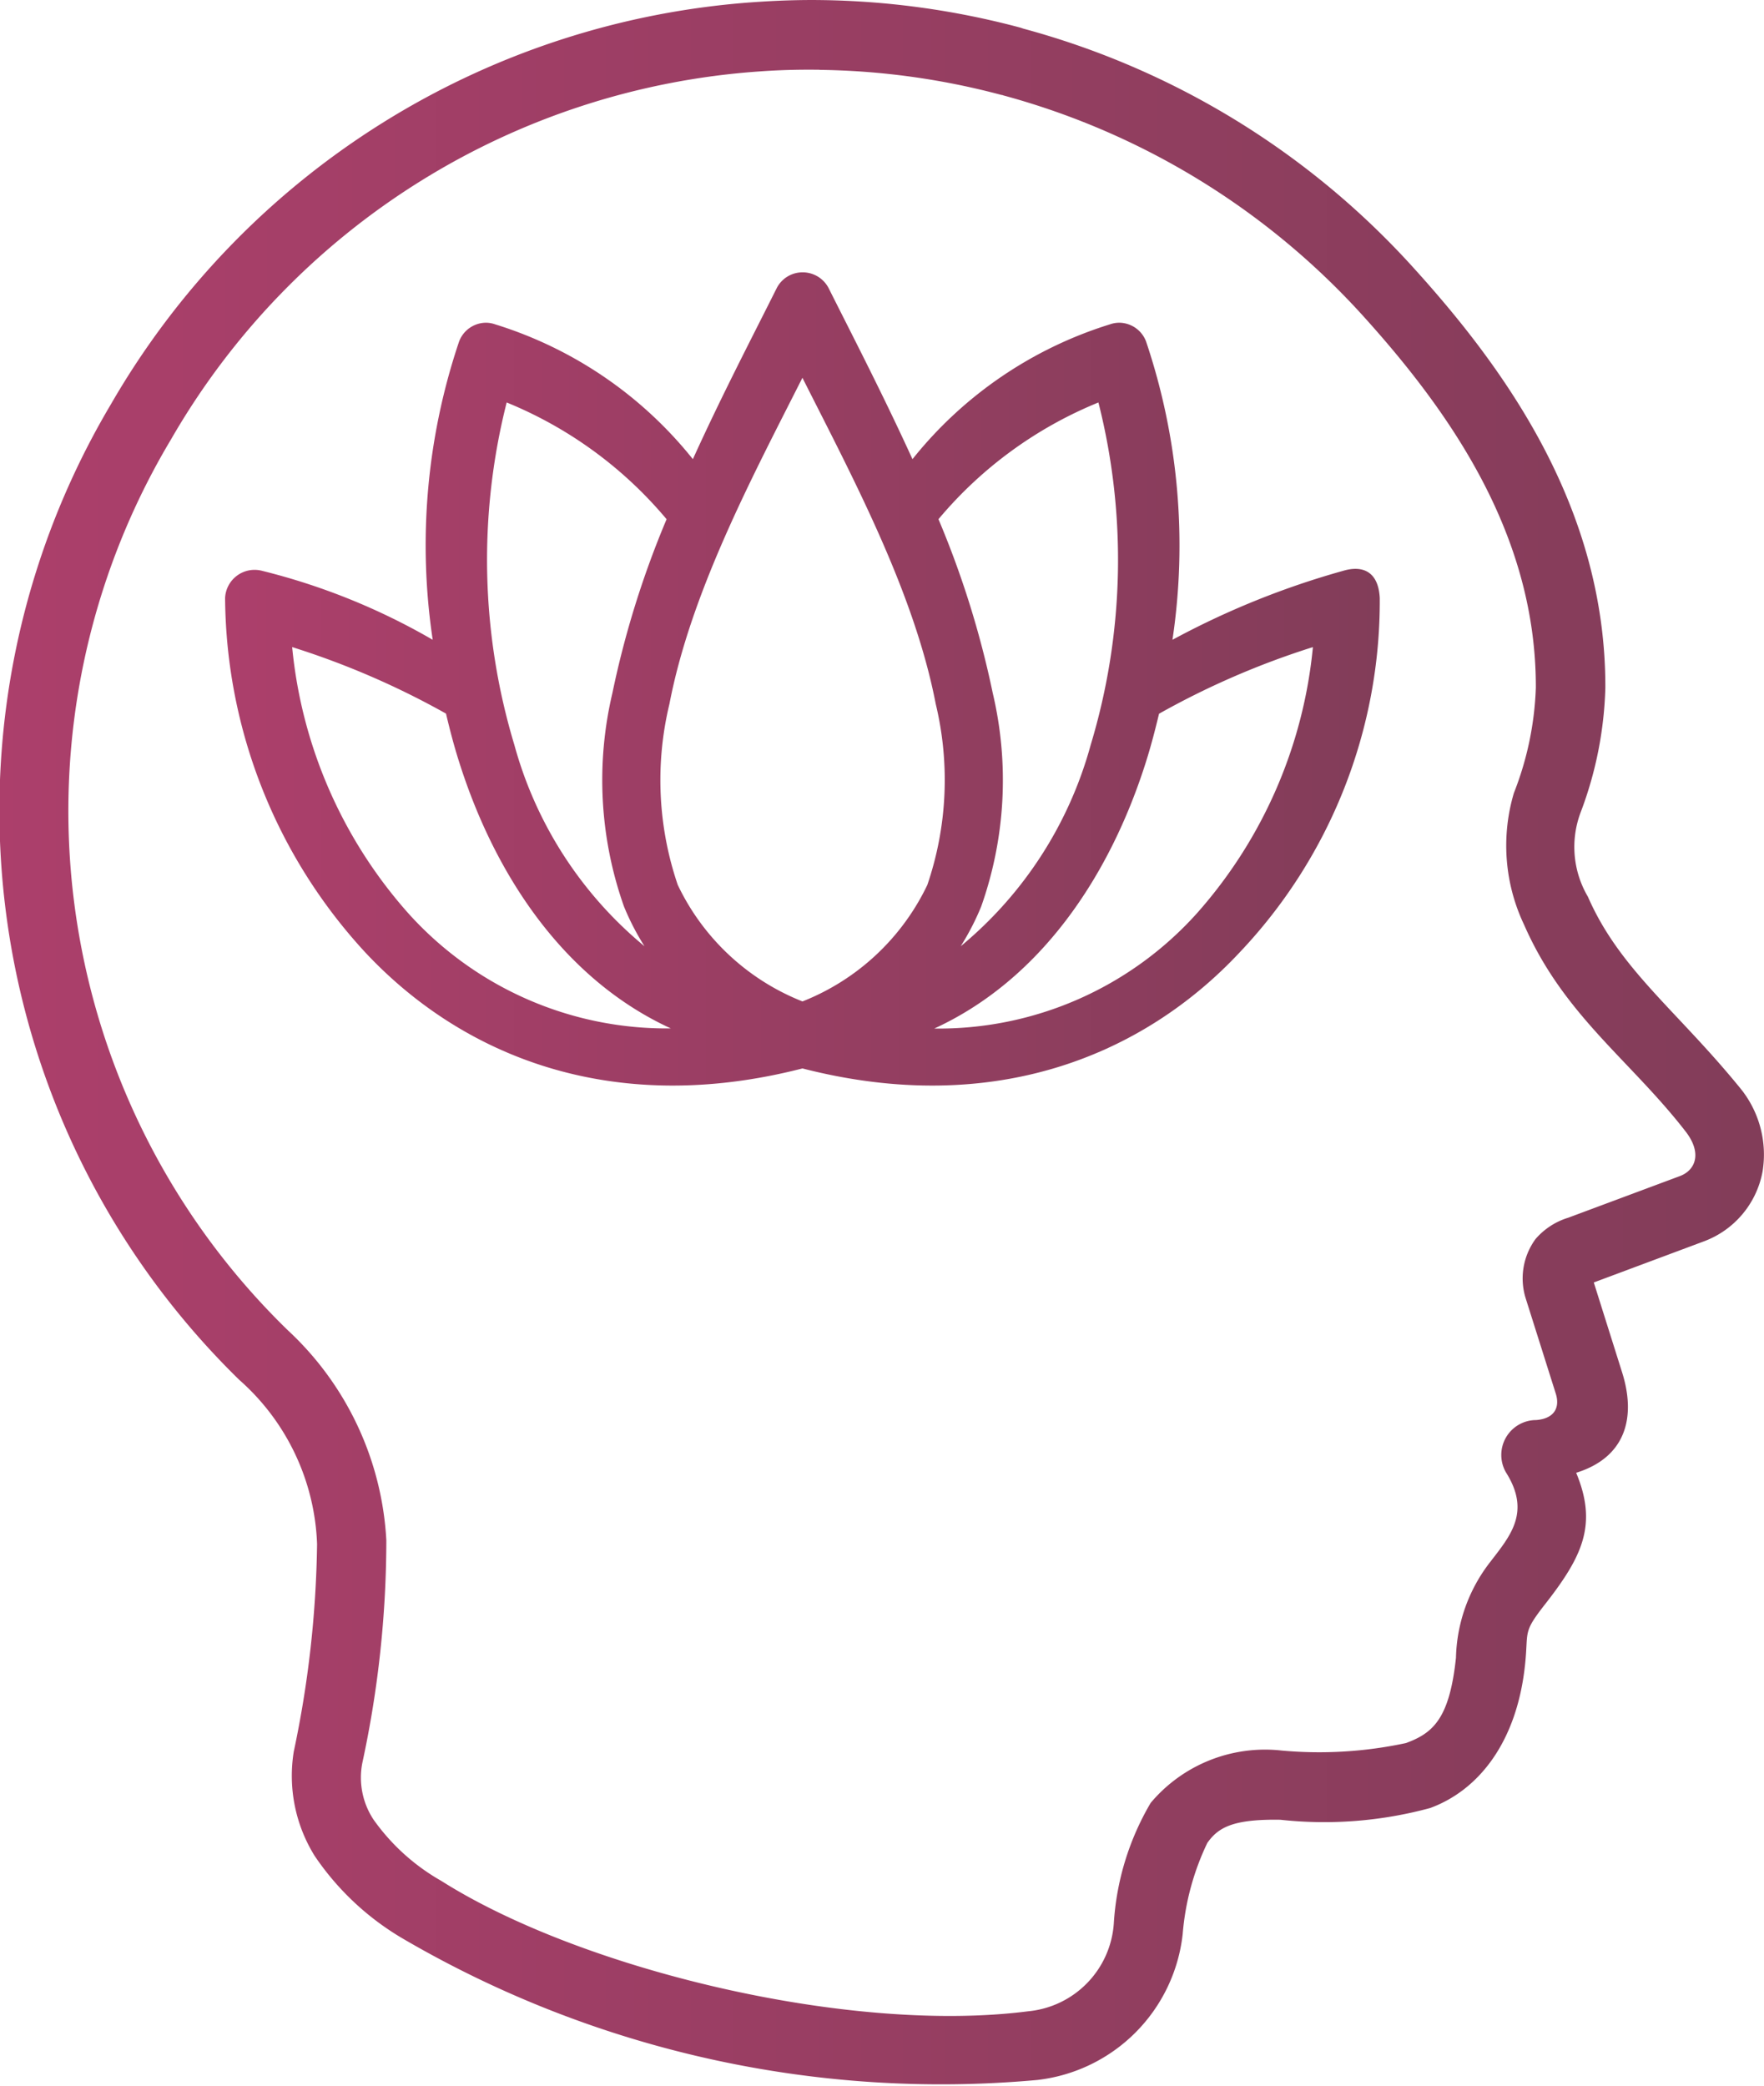 <svg xmlns="http://www.w3.org/2000/svg" xmlns:xlink="http://www.w3.org/1999/xlink" width="50.555" height="59.778" viewBox="0 0 50.555 59.778">
  <defs>
    <linearGradient id="linear-gradient" y1="0.5" x2="1" y2="0.5" gradientUnits="objectBoundingBox">
      <stop offset="0" stop-color="#ac3f6b"/>
      <stop offset="1" stop-color="#823d59"/>
    </linearGradient>
  </defs>
  <g id="Group_5879" data-name="Group 5879" transform="translate(-65.121 -47.777)">
    <path id="Path_6120" data-name="Path 6120" d="M88.639,47.779c-.633-.008-1.26.015-1.887.058A23.14,23.14,0,0,0,68.3,59.361a22.8,22.8,0,0,0,3.677,27.956,6.585,6.585,0,0,1,2.231,4.708,30.452,30.452,0,0,1-.668,5.946,4.346,4.346,0,0,0,.6,2.99,7.823,7.823,0,0,0,2.568,2.393,30.574,30.574,0,0,0,18.138,4.027,4.732,4.732,0,0,0,4.17-4.182,7.4,7.4,0,0,1,.707-2.613c.308-.431.71-.685,2.094-.662a11.579,11.579,0,0,0,4.293-.337c1.4-.515,2.484-1.9,2.717-4.1.106-.987-.083-.9.584-1.751,1.06-1.359,1.5-2.271.882-3.755,1.418-.442,1.725-1.581,1.316-2.879l-.811-2.575,3.164-1.181a2.647,2.647,0,0,0,1.673-2,3.007,3.007,0,0,0-.661-2.412c-1.812-2.22-3.437-3.382-4.345-5.461a2.808,2.808,0,0,1-.207-2.419,10.861,10.861,0,0,0,.707-3.567c.014-5.082-2.786-9.042-5.48-12.016a23.233,23.233,0,0,0-11.3-6.9l.1.027a1.013,1.013,0,0,0-.1-.033A23.264,23.264,0,0,0,88.639,47.779Zm-.027,2a21.218,21.218,0,0,1,5.214.72.121.121,0,0,1,.014,0l.039.013a21.48,21.48,0,0,1,10.291,6.3c2.564,2.831,4.979,6.33,4.967,10.674a9.057,9.057,0,0,1-.629,3.016,5.285,5.285,0,0,0,.292,3.774c1.138,2.6,3.045,3.879,4.631,5.927.477.616.285,1.109-.169,1.277l-3.2,1.193a2.009,2.009,0,0,0-.934.61A1.912,1.912,0,0,0,108.852,85l.856,2.711c.13.413-.054.721-.564.759a1,1,0,0,0-.863,1.5c.72,1.139.123,1.819-.447,2.561a4.638,4.638,0,0,0-.986,2.75c-.185,1.745-.655,2.159-1.433,2.445a11.86,11.86,0,0,1-3.567.214,4.282,4.282,0,0,0-3.749,1.5,7.733,7.733,0,0,0-1.057,3.456,2.717,2.717,0,0,1-2.451,2.516c-5.142.661-12.826-1.205-16.822-3.736a6.017,6.017,0,0,1-1.939-1.751,2.182,2.182,0,0,1-.324-1.634,30.313,30.313,0,0,0,.687-6.374,8.858,8.858,0,0,0-2.821-6.018,20.745,20.745,0,0,1-3.346-25.537A21.142,21.142,0,0,1,86.888,49.824C87.461,49.782,88.035,49.768,88.613,49.776Z" transform="translate(0 0)" fill-rule="evenodd" fill="url(#linear-gradient)"/>
    <path id="Path_6121" data-name="Path 6121" d="M94.552,63.355a.83.83,0,0,0-.746.459c-.7,1.4-1.579,3.085-2.4,4.895a11.669,11.669,0,0,0-5.664-3.863.838.838,0,0,0-.245-.047.829.829,0,0,0-.791.539,18.276,18.276,0,0,0-.756,8.547,18.673,18.673,0,0,0-4.891-1.977A.846.846,0,0,0,78,72.685a15.12,15.12,0,0,0,4.022,10.163c2.743,2.931,7.023,4.734,12.525,3.32,5.5,1.414,9.782-.389,12.525-3.32a14.625,14.625,0,0,0,4.02-10.163c-.041-.766-.5-.941-1.049-.777a23.63,23.63,0,0,0-4.892,1.977,18.291,18.291,0,0,0-.756-8.547.829.829,0,0,0-.765-.539.816.816,0,0,0-.273.047A11.661,11.661,0,0,0,97.7,68.709c-.825-1.809-1.7-3.5-2.4-4.895A.837.837,0,0,0,94.552,63.355Zm-.006,3.022c1.443,2.861,3.2,6.134,3.82,9.344a9.314,9.314,0,0,1-.24,5.188,6.685,6.685,0,0,1-3.579,3.339,6.682,6.682,0,0,1-3.574-3.339,9.306,9.306,0,0,1-.238-5.188C91.353,72.511,93.1,69.237,94.546,66.377Zm-8.476.707a11.787,11.787,0,0,1,4.583,3.346A26.875,26.875,0,0,0,89.1,75.411a10.853,10.853,0,0,0,.331,6.115,7.281,7.281,0,0,0,.589,1.141A11.378,11.378,0,0,1,86.291,76.9,18.362,18.362,0,0,1,86.07,67.084Zm16.959,0a18.353,18.353,0,0,1-.221,9.811,11.378,11.378,0,0,1-3.726,5.772,7.364,7.364,0,0,0,.588-1.141A10.859,10.859,0,0,0,100,75.41a26.887,26.887,0,0,0-1.555-4.981A11.777,11.777,0,0,1,103.029,67.084Zm-23.107,7.01A23.327,23.327,0,0,1,84.331,76c.111.468.232.933.378,1.39,1.033,3.265,3.018,6.232,6.065,7.631a9.953,9.953,0,0,1-7.536-3.313A13.407,13.407,0,0,1,79.922,74.094Zm29.254,0a13.413,13.413,0,0,1-3.315,7.618,9.949,9.949,0,0,1-7.536,3.313c3.047-1.4,5.03-4.368,6.063-7.631.145-.457.266-.921.378-1.39A23.277,23.277,0,0,1,109.177,74.094Z" transform="translate(-6.428 -7.774)" fill="url(#linear-gradient)"/>
  </g>
</svg>
